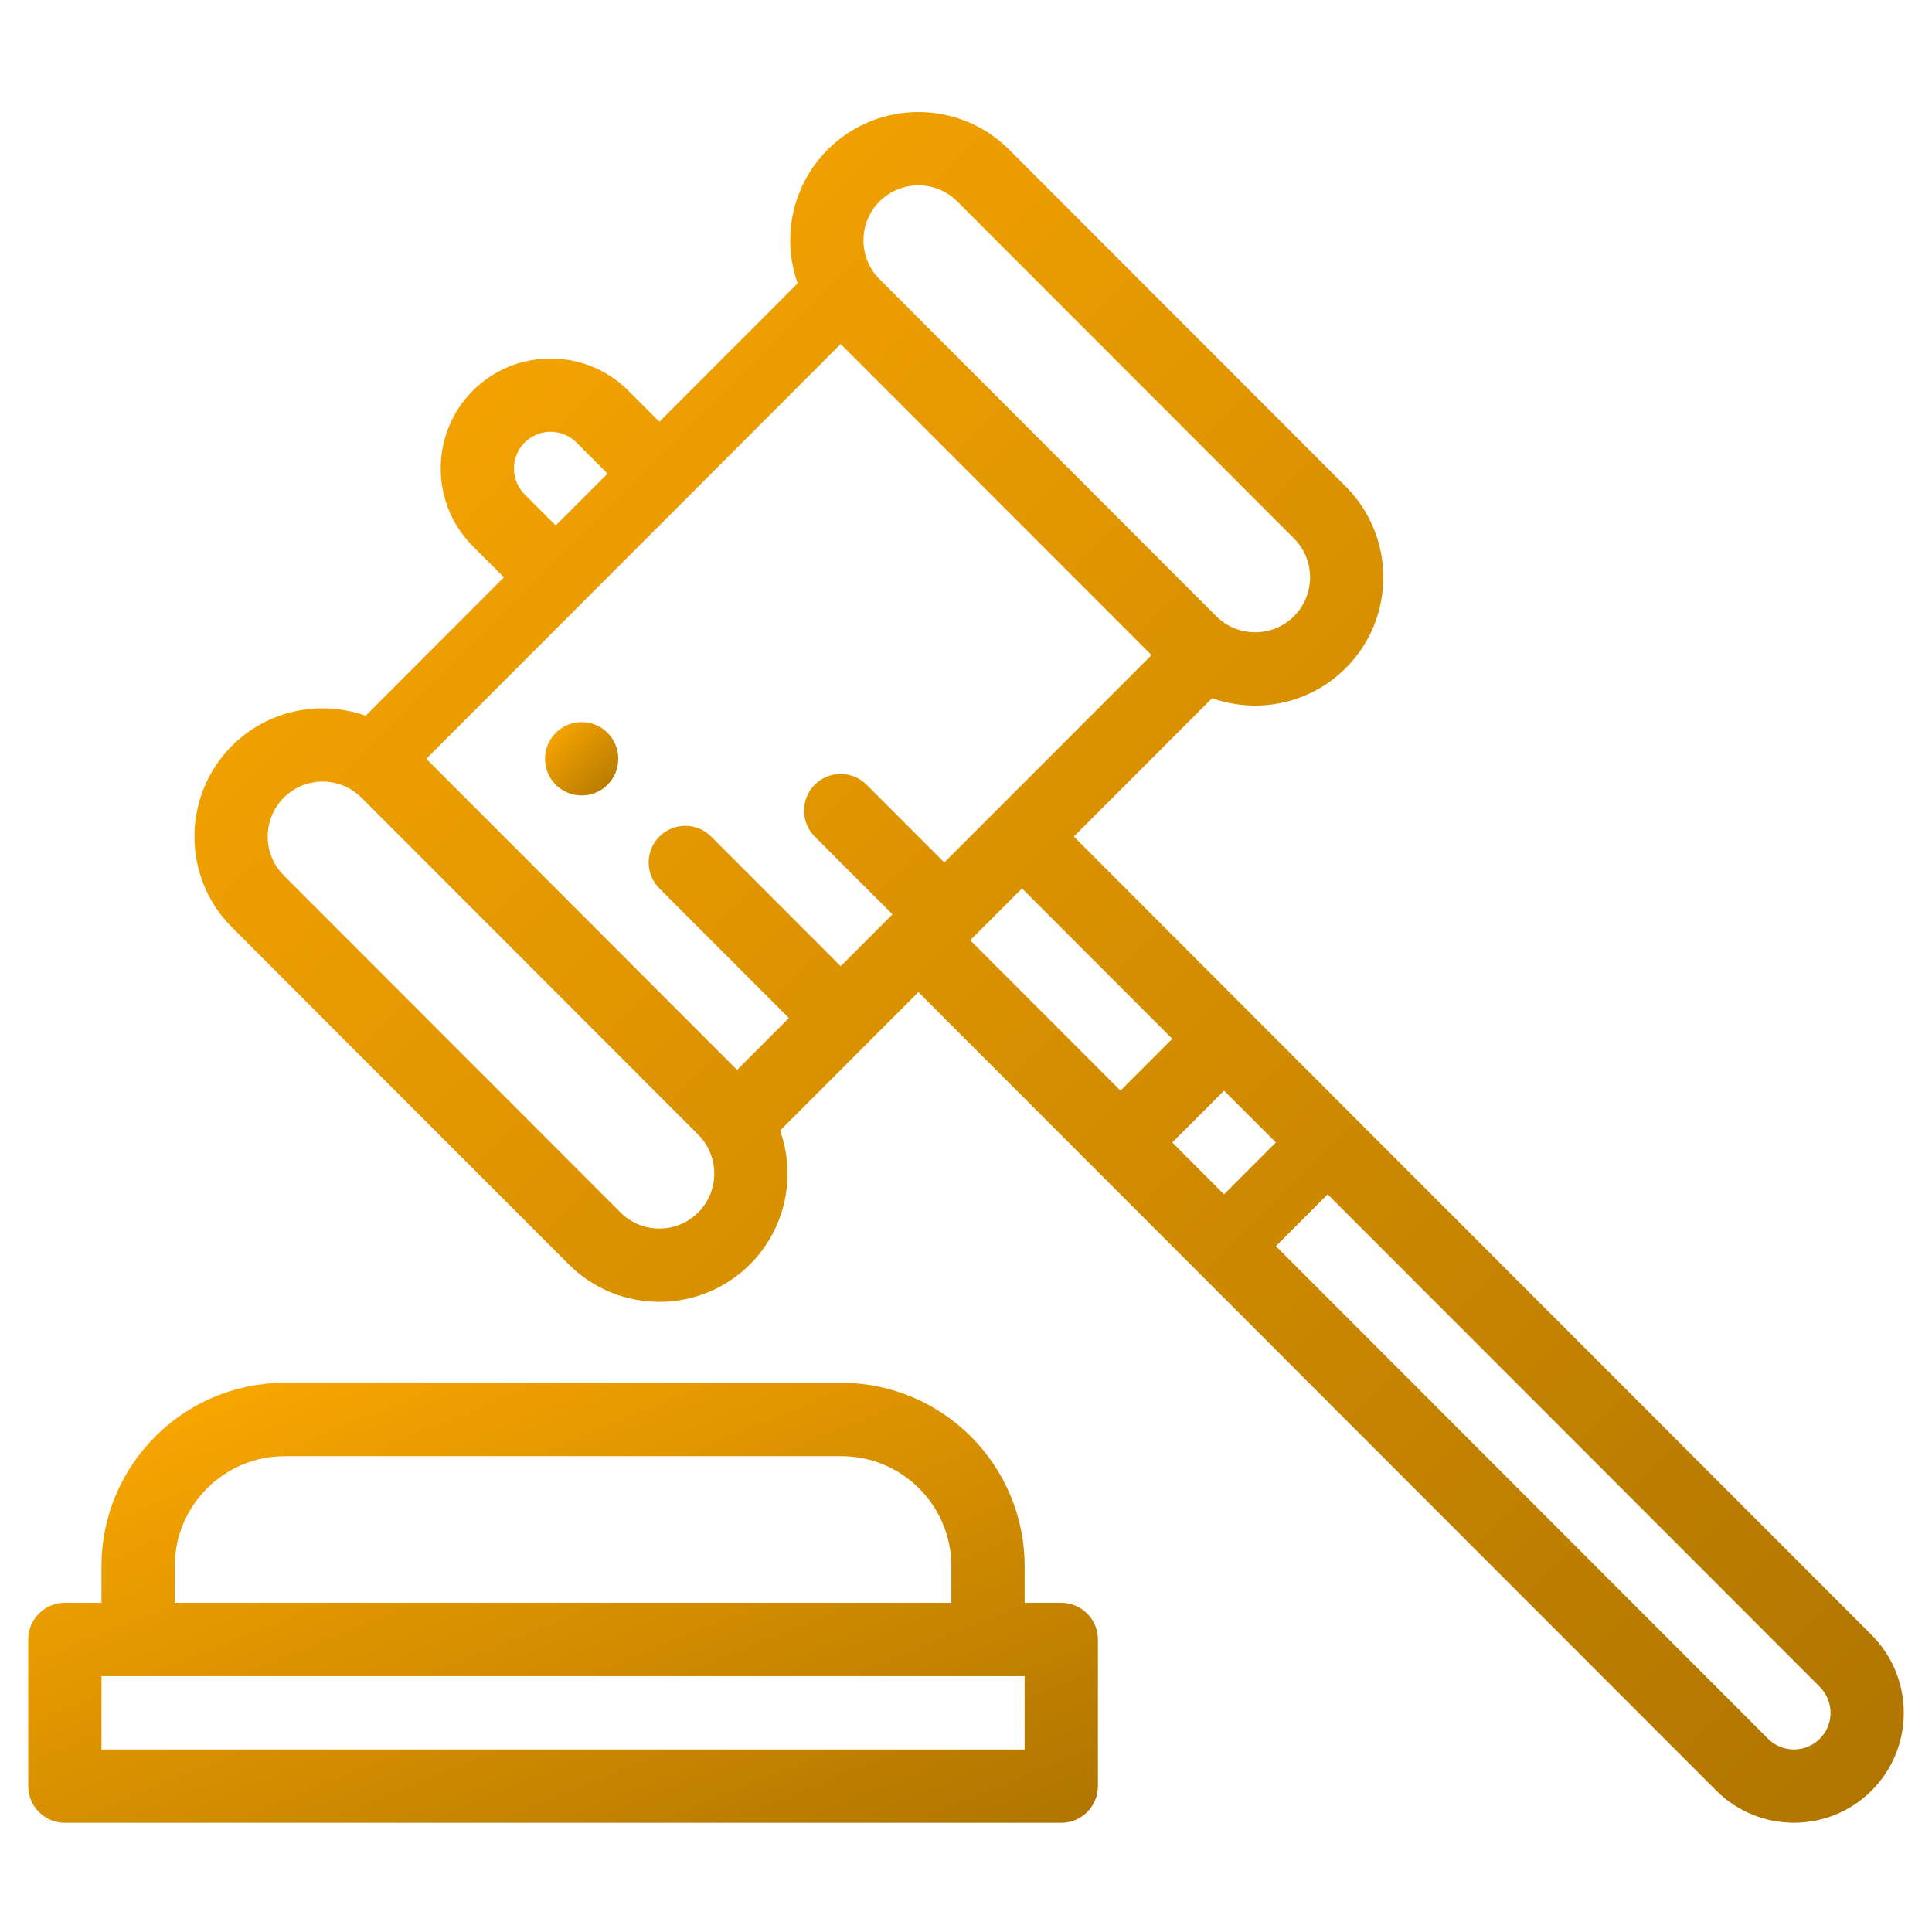 <svg xmlns="http://www.w3.org/2000/svg" width="500" height="500" viewBox="0 0 500 500" fill="none"><g id="tribunal"><g id="tribunal-de-contas"><path id="Vector" d="M274.657 414.806H265.176V405.318C265.176 379.159 243.912 357.877 217.773 357.877H73.667C47.528 357.877 26.264 379.159 26.264 405.318V414.806H16.782C11.546 414.806 7.302 419.054 7.302 424.294V462.247C7.302 467.487 11.546 471.735 16.782 471.735H274.656C279.892 471.735 284.136 467.487 284.136 462.247V424.294C284.137 419.054 279.893 414.806 274.657 414.806ZM45.224 405.318C45.224 389.623 57.983 376.854 73.667 376.854H217.773C233.455 376.854 246.215 389.623 246.215 405.318V414.806H45.224V405.318ZM265.175 452.759H26.264V433.783H265.176V452.759H265.175Z" fill="url(#paint0_linear_201_134)"></path><path id="Vector_2" d="M484.381 423.143L277.904 216.503L313.692 180.687C317.287 181.963 321.058 182.605 324.83 182.605C333.327 182.605 341.825 179.368 348.294 172.894C361.232 159.946 361.232 138.878 348.294 125.93L261.145 38.711C248.207 25.763 227.154 25.763 214.218 38.711C204.877 48.06 202.284 61.64 206.43 73.341L170.643 109.157L162.599 101.106C151.509 90.009 133.465 90.009 122.375 101.106C111.286 112.205 111.286 130.262 122.375 141.361L130.419 149.412L94.631 185.228C82.939 181.077 69.369 183.673 60.028 193.022C47.09 205.97 47.09 227.037 60.028 239.986L147.178 327.204C153.646 333.679 162.145 336.915 170.642 336.915C179.139 336.915 187.636 333.679 194.106 327.204C203.447 317.856 206.04 304.276 201.893 292.574L237.681 256.758L444.159 463.399C449.704 468.948 456.988 471.723 464.271 471.723C471.553 471.723 478.837 468.948 484.382 463.399C495.471 452.299 495.471 434.242 484.381 423.143ZM303.378 295.67L316.785 282.252L330.192 295.671L316.785 309.088L303.378 295.67ZM244.384 223.212L224.272 203.084C220.57 199.379 214.566 199.379 210.864 203.084C207.162 206.789 207.162 212.798 210.864 216.503L230.976 236.631L217.568 250.049L184.05 216.505C182.258 214.711 179.879 213.724 177.347 213.724C174.816 213.724 172.436 214.711 170.645 216.505C166.947 220.205 166.947 226.22 170.645 229.92L204.159 263.469L190.754 276.884L110.308 196.375L217.569 89.03L298.015 169.54L244.384 223.212ZM227.625 52.13C230.397 49.355 234.038 47.968 237.681 47.968C241.323 47.968 244.964 49.356 247.736 52.13L334.886 139.348C340.431 144.897 340.431 153.927 334.886 159.475C329.342 165.024 320.318 165.024 314.775 159.475L227.626 72.257C222.08 66.709 222.08 57.679 227.625 52.13ZM135.782 127.943C132.085 124.243 132.085 118.224 135.782 114.525C137.63 112.675 140.058 111.75 142.486 111.75C144.914 111.75 147.342 112.674 149.19 114.525L157.234 122.576L143.827 135.993L135.782 127.943ZM180.698 313.785C175.154 319.334 166.13 319.334 160.587 313.785L73.437 226.566C67.892 221.017 67.892 211.988 73.437 206.439C76.21 203.664 79.851 202.277 83.493 202.277C87.136 202.277 90.777 203.665 93.549 206.439L180.699 293.658C186.242 299.207 186.242 308.236 180.698 313.785ZM264.496 229.921L303.378 268.834L289.971 282.251L251.089 243.339L264.496 229.921ZM470.973 449.979C467.277 453.68 461.262 453.68 457.566 449.979L330.193 322.507L343.6 309.089L470.973 436.562C474.671 440.261 474.671 446.28 470.973 449.979Z" fill="url(#paint1_linear_201_134)"></path><path id="Vector_3" d="M150.526 186.883C147.995 186.883 145.616 187.87 143.824 189.664C140.126 193.364 140.126 199.389 143.824 203.089C145.616 204.872 147.995 205.859 150.526 205.859C153.067 205.859 155.447 204.872 157.239 203.089C160.926 199.389 160.926 193.364 157.239 189.664C155.447 187.87 153.067 186.883 150.526 186.883Z" fill="url(#paint2_linear_201_134)"></path></g></g><defs><linearGradient id="paint0_linear_201_134" x1="7.302" y1="357.877" x2="87.408" y2="552.647" gradientUnits="userSpaceOnUse"><stop offset="0.006" stop-color="#FFAA00"></stop><stop offset="1" stop-color="#AF7500"></stop></linearGradient><linearGradient id="paint1_linear_201_134" x1="50.325" y1="29" x2="493.047" y2="471.373" gradientUnits="userSpaceOnUse"><stop offset="0.006" stop-color="#FFAA00"></stop><stop offset="1" stop-color="#AF7500"></stop></linearGradient><linearGradient id="paint2_linear_201_134" x1="141.051" y1="186.883" x2="160.027" y2="205.837" gradientUnits="userSpaceOnUse"><stop offset="0.006" stop-color="#FFAA00"></stop><stop offset="1" stop-color="#AF7500"></stop></linearGradient></defs></svg>